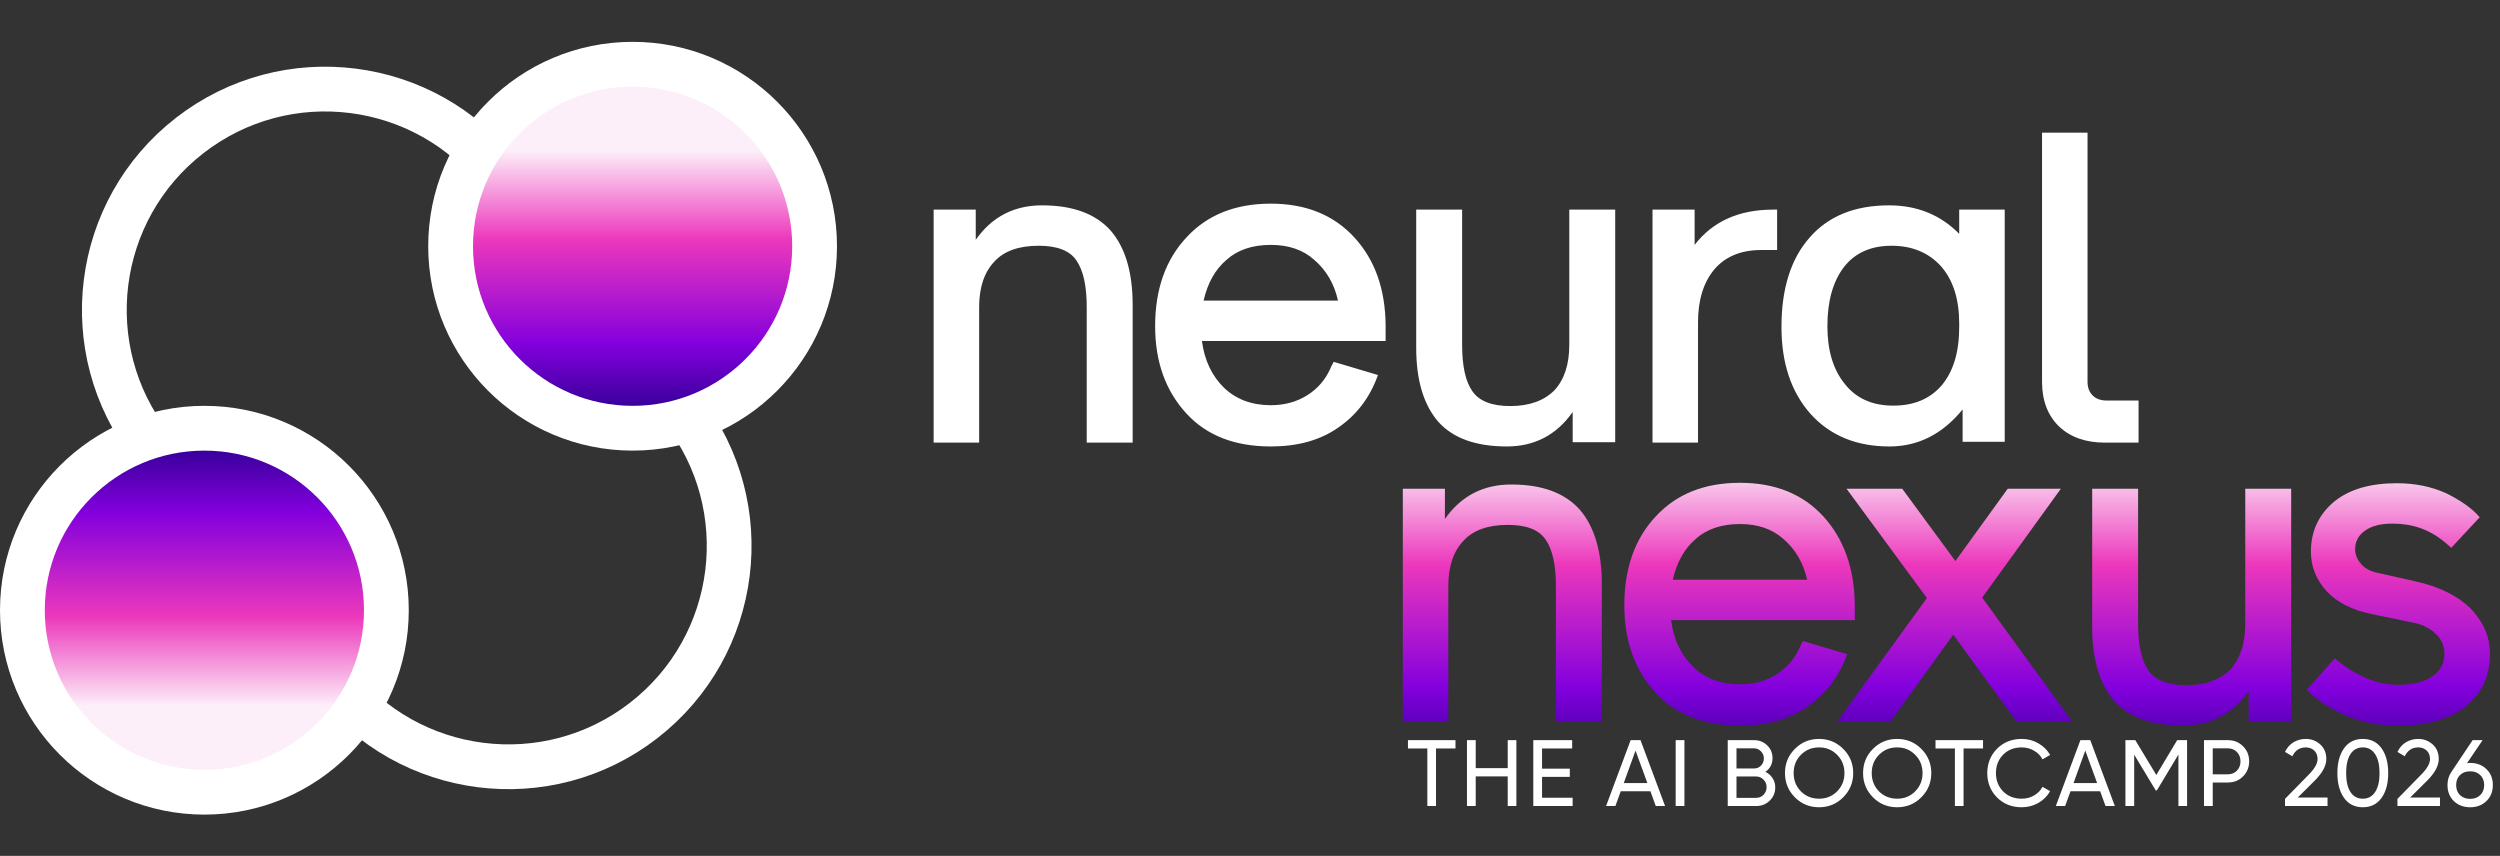 <svg width="444" height="152" viewBox="0 0 444 152" fill="none" xmlns="http://www.w3.org/2000/svg">
<rect x="0" y="0" width="444" height="152" fill="#333333" stroke="none"/>
<path d="M197.232 40.926C199.85 43.947 201.159 48.352 201.159 54.142V78.611H193.003V54.52C193.003 50.794 192.399 48.05 191.191 46.288C190.033 44.526 187.792 43.645 184.469 43.645C180.945 43.645 178.327 44.576 176.615 46.439C174.802 48.352 173.896 51.046 173.896 54.52V78.611H165.815V40.095V37.225H171.782H173.292V38.736V40.095V42.587C176.162 38.509 180.089 36.47 185.073 36.47C190.511 36.47 194.564 37.956 197.232 40.926ZM246.085 60.561H213.46C213.913 63.985 215.222 66.754 217.387 68.869C219.552 70.933 222.321 71.965 225.694 71.965C228.111 71.965 230.251 71.386 232.113 70.228C233.976 69.07 235.361 67.484 236.267 65.47C236.368 65.269 236.443 65.093 236.494 64.942C236.594 64.791 236.67 64.665 236.72 64.564C236.771 64.413 236.821 64.312 236.871 64.262L244.725 66.603C243.316 70.581 240.949 73.702 237.626 75.968C234.455 78.183 230.477 79.291 225.694 79.291C219.3 79.291 214.316 77.352 210.741 73.475C207.015 69.448 205.152 64.262 205.152 57.918C205.152 51.373 207.015 46.112 210.741 42.134C214.416 38.157 219.401 36.168 225.694 36.168C231.937 36.168 236.896 38.182 240.572 42.21C244.197 46.187 246.034 51.373 246.085 57.767V60.561ZM237.626 53.387C236.972 50.416 235.562 48 233.397 46.137C231.434 44.375 228.866 43.494 225.694 43.494C222.422 43.494 219.804 44.375 217.84 46.137C215.826 47.849 214.467 50.265 213.762 53.387H237.626ZM286.861 37.225V78.535H280.895H279.309V73.173C276.44 77.252 272.538 79.291 267.604 79.291C262.116 79.291 258.063 77.831 255.445 74.91C252.827 71.89 251.518 67.509 251.518 61.77V37.225H259.674V61.241C259.674 65.017 260.278 67.761 261.486 69.473C262.695 71.235 264.935 72.116 268.208 72.116C271.581 72.116 274.199 71.185 276.062 69.322C277.824 67.409 278.705 64.715 278.705 61.241V37.225H286.861ZM315.615 37.225V42.361V44.4H313.727H312.972H312.821C309.196 44.4 306.401 45.558 304.438 47.874C302.525 50.19 301.568 53.311 301.568 57.239V78.611H293.487V40.02V37.225H299.378H300.964V38.736V40.02V43.494C304.186 39.315 308.843 37.225 314.935 37.225H315.615ZM356.037 37.225V74.759V78.46H350.146H348.56V76.95V74.759V72.72C344.986 77.1 340.656 79.291 335.571 79.291C329.68 79.291 324.998 77.352 321.524 73.475C318.1 69.599 316.388 64.463 316.388 58.069C316.388 51.272 318.05 45.986 321.373 42.21C324.696 38.383 329.403 36.47 335.495 36.47C340.48 36.47 344.633 38.157 347.956 41.53V37.225H356.037ZM347.956 57.465C347.956 53.135 346.874 49.737 344.709 47.27C342.494 44.853 339.573 43.645 335.948 43.645C332.273 43.645 329.454 44.903 327.49 47.421C325.526 49.989 324.545 53.488 324.545 57.918C324.545 62.248 325.577 65.672 327.641 68.189C329.655 70.757 332.525 72.041 336.25 72.041C339.926 72.041 342.796 70.832 344.86 68.416C346.924 65.949 347.956 62.5 347.956 58.069V57.465ZM379.809 71.134V78.611H373.843C370.419 78.611 367.7 77.654 365.687 75.741C363.673 73.778 362.666 71.134 362.666 67.811V23.556H370.746V67.811C370.746 68.818 371.049 69.624 371.653 70.228C372.257 70.832 373.088 71.134 374.145 71.134H379.809Z" fill="white"/>
<path d="M280.557 90.504C283.125 93.449 284.484 97.905 284.484 103.72V128.189H276.328V104.097C276.328 100.321 275.724 97.603 274.516 95.866C273.307 94.053 271.042 93.222 267.794 93.222C264.32 93.222 261.677 94.129 259.94 96.017C258.128 97.905 257.221 100.623 257.221 104.097V128.189H249.141V89.673V86.803H255.107H256.617V88.314V89.673V92.165C259.487 88.087 263.414 86.048 268.398 86.048C273.912 86.048 277.914 87.558 280.557 90.504ZM329.41 107.345V110.139H296.785C297.238 113.613 298.597 116.407 300.712 118.446C302.827 120.485 305.621 121.543 309.019 121.543C311.512 121.543 313.626 120.939 315.439 119.806C317.251 118.673 318.686 117.087 319.592 115.048C319.97 114.217 320.196 113.84 320.196 113.84L328.051 116.181C326.616 120.183 324.275 123.28 320.952 125.545C317.704 127.811 313.702 128.868 309.019 128.868C302.751 128.868 297.691 126.98 294.066 123.053C290.366 119.051 288.478 113.915 288.478 107.496C288.478 100.925 290.366 95.639 294.066 91.712C297.767 87.709 302.751 85.746 309.019 85.746C315.212 85.746 320.196 87.709 323.897 91.787C327.446 95.715 329.335 100.925 329.41 107.345ZM297.087 102.965H320.952C320.272 99.944 318.837 97.527 316.723 95.715C314.683 93.902 312.116 93.071 309.019 93.071C305.847 93.071 303.204 93.902 301.165 95.715C299.126 97.451 297.767 99.944 297.087 102.965ZM335.724 128.189H326.284L342.219 106.212L327.945 86.803H337.838L347.278 99.642L356.568 86.803H366.008L352.036 106.136L368.047 128.189H358.153L346.901 112.707L335.724 128.189ZM398.758 86.803H406.915V128.113H400.948H399.363V122.751C396.493 126.829 392.566 128.868 387.657 128.868C382.144 128.868 378.141 127.433 375.498 124.488C372.93 121.543 371.571 117.163 371.571 111.347V86.803H379.727V110.819C379.727 114.595 380.331 117.314 381.54 119.051C382.748 120.788 385.014 121.694 388.261 121.694C391.735 121.694 394.303 120.712 396.115 118.899C397.852 117.011 398.758 114.293 398.758 110.819V86.803ZM438.737 108.024C441.002 110.366 442.211 113.009 442.211 116.105C442.211 120.032 440.776 123.129 437.906 125.47C435.036 127.735 431.034 128.868 425.974 128.868C422.651 128.868 419.554 128.34 416.76 127.131C413.966 125.998 411.625 124.413 409.661 122.525L414.646 116.936C414.646 116.936 415.099 117.314 415.929 117.918C417.213 118.975 418.799 119.806 420.536 120.561C422.273 121.241 424.086 121.618 425.823 121.618C428.617 121.618 430.656 121.09 432.015 120.108C433.45 119.126 434.13 117.767 434.13 116.105C434.13 114.746 433.601 113.462 432.468 112.48C431.411 111.423 429.825 110.743 427.862 110.441C427.182 110.29 426.125 110.064 424.614 109.761C423.104 109.459 421.896 109.233 420.989 109.006C417.742 108.327 415.174 107.043 413.286 105.079C411.398 103.04 410.416 100.699 410.416 97.98C410.416 94.28 411.851 91.334 414.57 89.069C417.289 86.879 420.989 85.821 425.672 85.821C428.919 85.821 431.864 86.425 434.508 87.634C437.075 88.918 439.039 90.277 440.398 91.863L435.338 97.3C435.338 97.3 435.036 96.998 434.13 96.243C431.487 94.053 428.466 92.996 424.916 92.996C422.877 92.996 421.291 93.373 420.083 94.204C418.875 95.035 418.271 96.168 418.271 97.527C418.271 98.509 418.648 99.415 419.403 100.246C420.083 101.001 421.14 101.53 422.349 101.756L429.07 103.267C433.148 104.173 436.396 105.759 438.737 108.024Z" fill="url(#paint0_linear_66_12)"/>
<path d="M26.779 79.126C13.485 61.994 16.586 37.337 33.705 24.053C50.823 10.769 75.478 13.888 88.772 31.02L121.25 72.874C134.544 90.006 131.444 114.663 114.325 127.947C97.206 141.231 72.551 138.111 59.257 120.979L26.779 79.126Z" stroke="white" stroke-width="7.951"/>
<circle cx="112.35" cy="43.73" r="32.322" fill="url(#paint1_linear_66_12)" stroke="white" stroke-width="7.954"/>
<circle cx="36.299" cy="108.375" r="32.322" transform="rotate(-180 36.299 108.375)" fill="url(#paint2_linear_66_12)" stroke="white" stroke-width="7.954"/>
<path d="M258.494 131.452V132.922H255.034V143.151H253.496V132.922H250.053V131.452H258.494ZM267.771 131.452H269.308V143.151H267.771V137.886H262.088V143.151H260.534V131.452H262.088V136.416H267.771V131.452ZM273.868 141.681H279.3V143.151H272.314V131.452H279.217V132.922H273.868V136.516H278.799V137.97H273.868V141.681ZM294.063 143.151L293.111 140.527H287.846L286.893 143.151H285.238L289.601 131.452H291.356L295.718 143.151H294.063ZM288.38 139.073H292.576L290.47 133.307L288.38 139.073ZM297.6 131.452H299.154V143.151H297.6V131.452ZM313.531 137.084C314.066 137.34 314.489 137.708 314.801 138.187C315.124 138.666 315.286 139.218 315.286 139.842C315.286 140.778 314.957 141.564 314.3 142.199C313.642 142.834 312.84 143.151 311.893 143.151H306.845V131.452H311.525C312.439 131.452 313.213 131.758 313.848 132.371C314.484 132.984 314.801 133.741 314.801 134.644C314.801 135.68 314.378 136.494 313.531 137.084ZM311.525 132.906H308.4V136.482H311.525C312.015 136.482 312.428 136.31 312.762 135.964C313.096 135.619 313.263 135.195 313.263 134.694C313.263 134.204 313.091 133.786 312.745 133.441C312.411 133.084 312.004 132.906 311.525 132.906ZM311.893 141.697C312.417 141.697 312.857 141.513 313.213 141.146C313.57 140.778 313.748 140.327 313.748 139.792C313.748 139.268 313.564 138.822 313.197 138.455C312.84 138.087 312.405 137.903 311.893 137.903H308.4V141.697H311.893ZM327.357 141.597C326.187 142.778 324.755 143.369 323.062 143.369C321.368 143.369 319.936 142.778 318.766 141.597C317.596 140.416 317.011 138.984 317.011 137.301C317.011 135.608 317.596 134.176 318.766 133.006C319.936 131.825 321.368 131.234 323.062 131.234C324.755 131.234 326.187 131.825 327.357 133.006C328.538 134.176 329.129 135.608 329.129 137.301C329.129 138.984 328.538 140.416 327.357 141.597ZM319.836 140.544C320.705 141.413 321.78 141.848 323.062 141.848C324.343 141.848 325.413 141.413 326.271 140.544C327.14 139.664 327.575 138.583 327.575 137.301C327.575 136.009 327.14 134.928 326.271 134.059C325.413 133.179 324.343 132.739 323.062 132.739C321.78 132.739 320.705 133.179 319.836 134.059C318.978 134.928 318.549 136.009 318.549 137.301C318.549 138.583 318.978 139.664 319.836 140.544ZM341.227 141.597C340.057 142.778 338.625 143.369 336.931 143.369C335.237 143.369 333.806 142.778 332.636 141.597C331.466 140.416 330.881 138.984 330.881 137.301C330.881 135.608 331.466 134.176 332.636 133.006C333.806 131.825 335.237 131.234 336.931 131.234C338.625 131.234 340.057 131.825 341.227 133.006C342.408 134.176 342.998 135.608 342.998 137.301C342.998 138.984 342.408 140.416 341.227 141.597ZM333.705 140.544C334.574 141.413 335.65 141.848 336.931 141.848C338.213 141.848 339.282 141.413 340.14 140.544C341.009 139.664 341.444 138.583 341.444 137.301C341.444 136.009 341.009 134.928 340.14 134.059C339.282 133.179 338.213 132.739 336.931 132.739C335.65 132.739 334.574 133.179 333.705 134.059C332.847 134.928 332.418 136.009 332.418 137.301C332.418 138.583 332.847 139.664 333.705 140.544ZM352.187 131.452V132.922H348.727V143.151H347.19V132.922H343.747V131.452H352.187ZM359.057 143.369C357.285 143.369 355.82 142.784 354.661 141.614C353.513 140.444 352.939 139.006 352.939 137.301C352.939 135.597 353.513 134.159 354.661 132.989C355.82 131.819 357.285 131.234 359.057 131.234C360.126 131.234 361.107 131.491 361.998 132.003C362.901 132.516 363.603 133.207 364.104 134.076L362.75 134.861C362.416 134.215 361.915 133.702 361.246 133.324C360.589 132.934 359.859 132.739 359.057 132.739C357.708 132.739 356.605 133.173 355.747 134.042C354.9 134.911 354.477 135.998 354.477 137.301C354.477 138.594 354.9 139.675 355.747 140.544C356.605 141.413 357.708 141.848 359.057 141.848C359.859 141.848 360.589 141.658 361.246 141.279C361.915 140.889 362.416 140.377 362.75 139.742L364.104 140.511C363.614 141.38 362.918 142.076 362.015 142.6C361.112 143.112 360.126 143.369 359.057 143.369ZM373.941 143.151L372.988 140.527H367.723L366.77 143.151H365.116L369.478 131.452H371.233L375.595 143.151H373.941ZM368.258 139.073H372.453L370.347 133.307L368.258 139.073ZM388.425 131.452V143.151H386.887V134.009L383.06 140.377H382.859L379.031 134.025V143.151H377.477V131.452H379.232L382.959 137.636L386.67 131.452H388.425ZM395.673 131.452C396.754 131.452 397.651 131.814 398.364 132.538C399.089 133.251 399.451 134.142 399.451 135.212C399.451 136.271 399.089 137.162 398.364 137.886C397.651 138.611 396.754 138.973 395.673 138.973H392.983V143.151H391.428V131.452H395.673ZM395.673 137.519C396.32 137.519 396.855 137.301 397.278 136.867C397.701 136.421 397.913 135.87 397.913 135.212C397.913 134.544 397.701 133.992 397.278 133.558C396.855 133.123 396.32 132.906 395.673 132.906H392.983V137.519H395.673ZM405.816 143.151V141.881L409.945 137.669C411.048 136.566 411.599 135.619 411.599 134.828C411.599 134.17 411.399 133.658 410.998 133.29C410.597 132.922 410.106 132.739 409.527 132.739C408.424 132.739 407.621 133.262 407.12 134.31L405.816 133.541C406.184 132.783 406.691 132.209 407.337 131.819C407.995 131.429 408.719 131.234 409.51 131.234C410.491 131.234 411.343 131.557 412.067 132.204C412.792 132.85 413.154 133.719 413.154 134.811C413.154 135.992 412.457 137.279 411.065 138.672L408.073 141.647H413.371V143.151H405.816ZM422.958 141.714C422.167 142.817 421.058 143.369 419.632 143.369C418.205 143.369 417.097 142.817 416.306 141.714C415.515 140.611 415.119 139.14 415.119 137.301C415.119 135.463 415.515 133.992 416.306 132.889C417.097 131.786 418.205 131.234 419.632 131.234C421.058 131.234 422.167 131.786 422.958 132.889C423.749 133.992 424.145 135.463 424.145 137.301C424.145 139.14 423.749 140.611 422.958 141.714ZM417.442 140.661C417.955 141.452 418.685 141.848 419.632 141.848C420.579 141.848 421.309 141.452 421.821 140.661C422.345 139.87 422.607 138.75 422.607 137.301C422.607 135.853 422.345 134.733 421.821 133.942C421.309 133.14 420.579 132.739 419.632 132.739C418.685 132.739 417.955 133.134 417.442 133.925C416.93 134.716 416.673 135.842 416.673 137.301C416.673 138.75 416.93 139.87 417.442 140.661ZM425.786 143.151V141.881L429.914 137.669C431.017 136.566 431.569 135.619 431.569 134.828C431.569 134.17 431.368 133.658 430.967 133.29C430.566 132.922 430.076 132.739 429.496 132.739C428.393 132.739 427.591 133.262 427.089 134.31L425.786 133.541C426.153 132.783 426.66 132.209 427.307 131.819C427.964 131.429 428.688 131.234 429.479 131.234C430.46 131.234 431.312 131.557 432.037 132.204C432.761 132.85 433.123 133.719 433.123 134.811C433.123 135.992 432.427 137.279 431.034 138.672L428.042 141.647H433.34V143.151H425.786ZM438.702 135.496C439.872 135.496 440.836 135.864 441.593 136.599C442.351 137.324 442.73 138.265 442.73 139.424C442.73 140.583 442.351 141.53 441.593 142.266C440.836 143.001 439.872 143.369 438.702 143.369C437.521 143.369 436.551 143.001 435.793 142.266C435.047 141.53 434.674 140.583 434.674 139.424C434.674 138.522 434.908 137.742 435.376 137.084L439.136 131.452H440.908L438.15 135.53C438.395 135.507 438.579 135.496 438.702 135.496ZM436.897 141.213C437.365 141.658 437.966 141.881 438.702 141.881C439.437 141.881 440.033 141.658 440.49 141.213C440.958 140.756 441.192 140.16 441.192 139.424C441.192 138.689 440.958 138.098 440.49 137.652C440.033 137.207 439.437 136.984 438.702 136.984C437.955 136.984 437.353 137.207 436.897 137.652C436.44 138.098 436.211 138.689 436.211 139.424C436.211 140.16 436.44 140.756 436.897 141.213Z" fill="white"/>
<defs>
<linearGradient id="paint0_linear_66_12" x1="344.592" y1="79.708" x2="344.592" y2="142.941" gradientUnits="userSpaceOnUse">
<stop offset="0.03" stop-color="#FDEFF9"/>
<stop offset="0.325" stop-color="#EC38BC"/>
<stop offset="0.67" stop-color="#8300DD"/>
<stop offset="1" stop-color="#0C0074"/>
</linearGradient>
<linearGradient id="paint1_linear_66_12" x1="112.301" y1="25.078" x2="112.301" y2="78.863" gradientUnits="userSpaceOnUse">
<stop offset="0.03" stop-color="#FDEFF9"/>
<stop offset="0.325" stop-color="#EC38BC"/>
<stop offset="0.67" stop-color="#8300DD"/>
<stop offset="1" stop-color="#0C0074"/>
</linearGradient>
<linearGradient id="paint2_linear_66_12" x1="36.25" y1="89.723" x2="36.25" y2="143.508" gradientUnits="userSpaceOnUse">
<stop offset="0.03" stop-color="#FDEFF9"/>
<stop offset="0.325" stop-color="#EC38BC"/>
<stop offset="0.67" stop-color="#8300DD"/>
<stop offset="1" stop-color="#0C0074"/>
</linearGradient>
</defs>
</svg>
